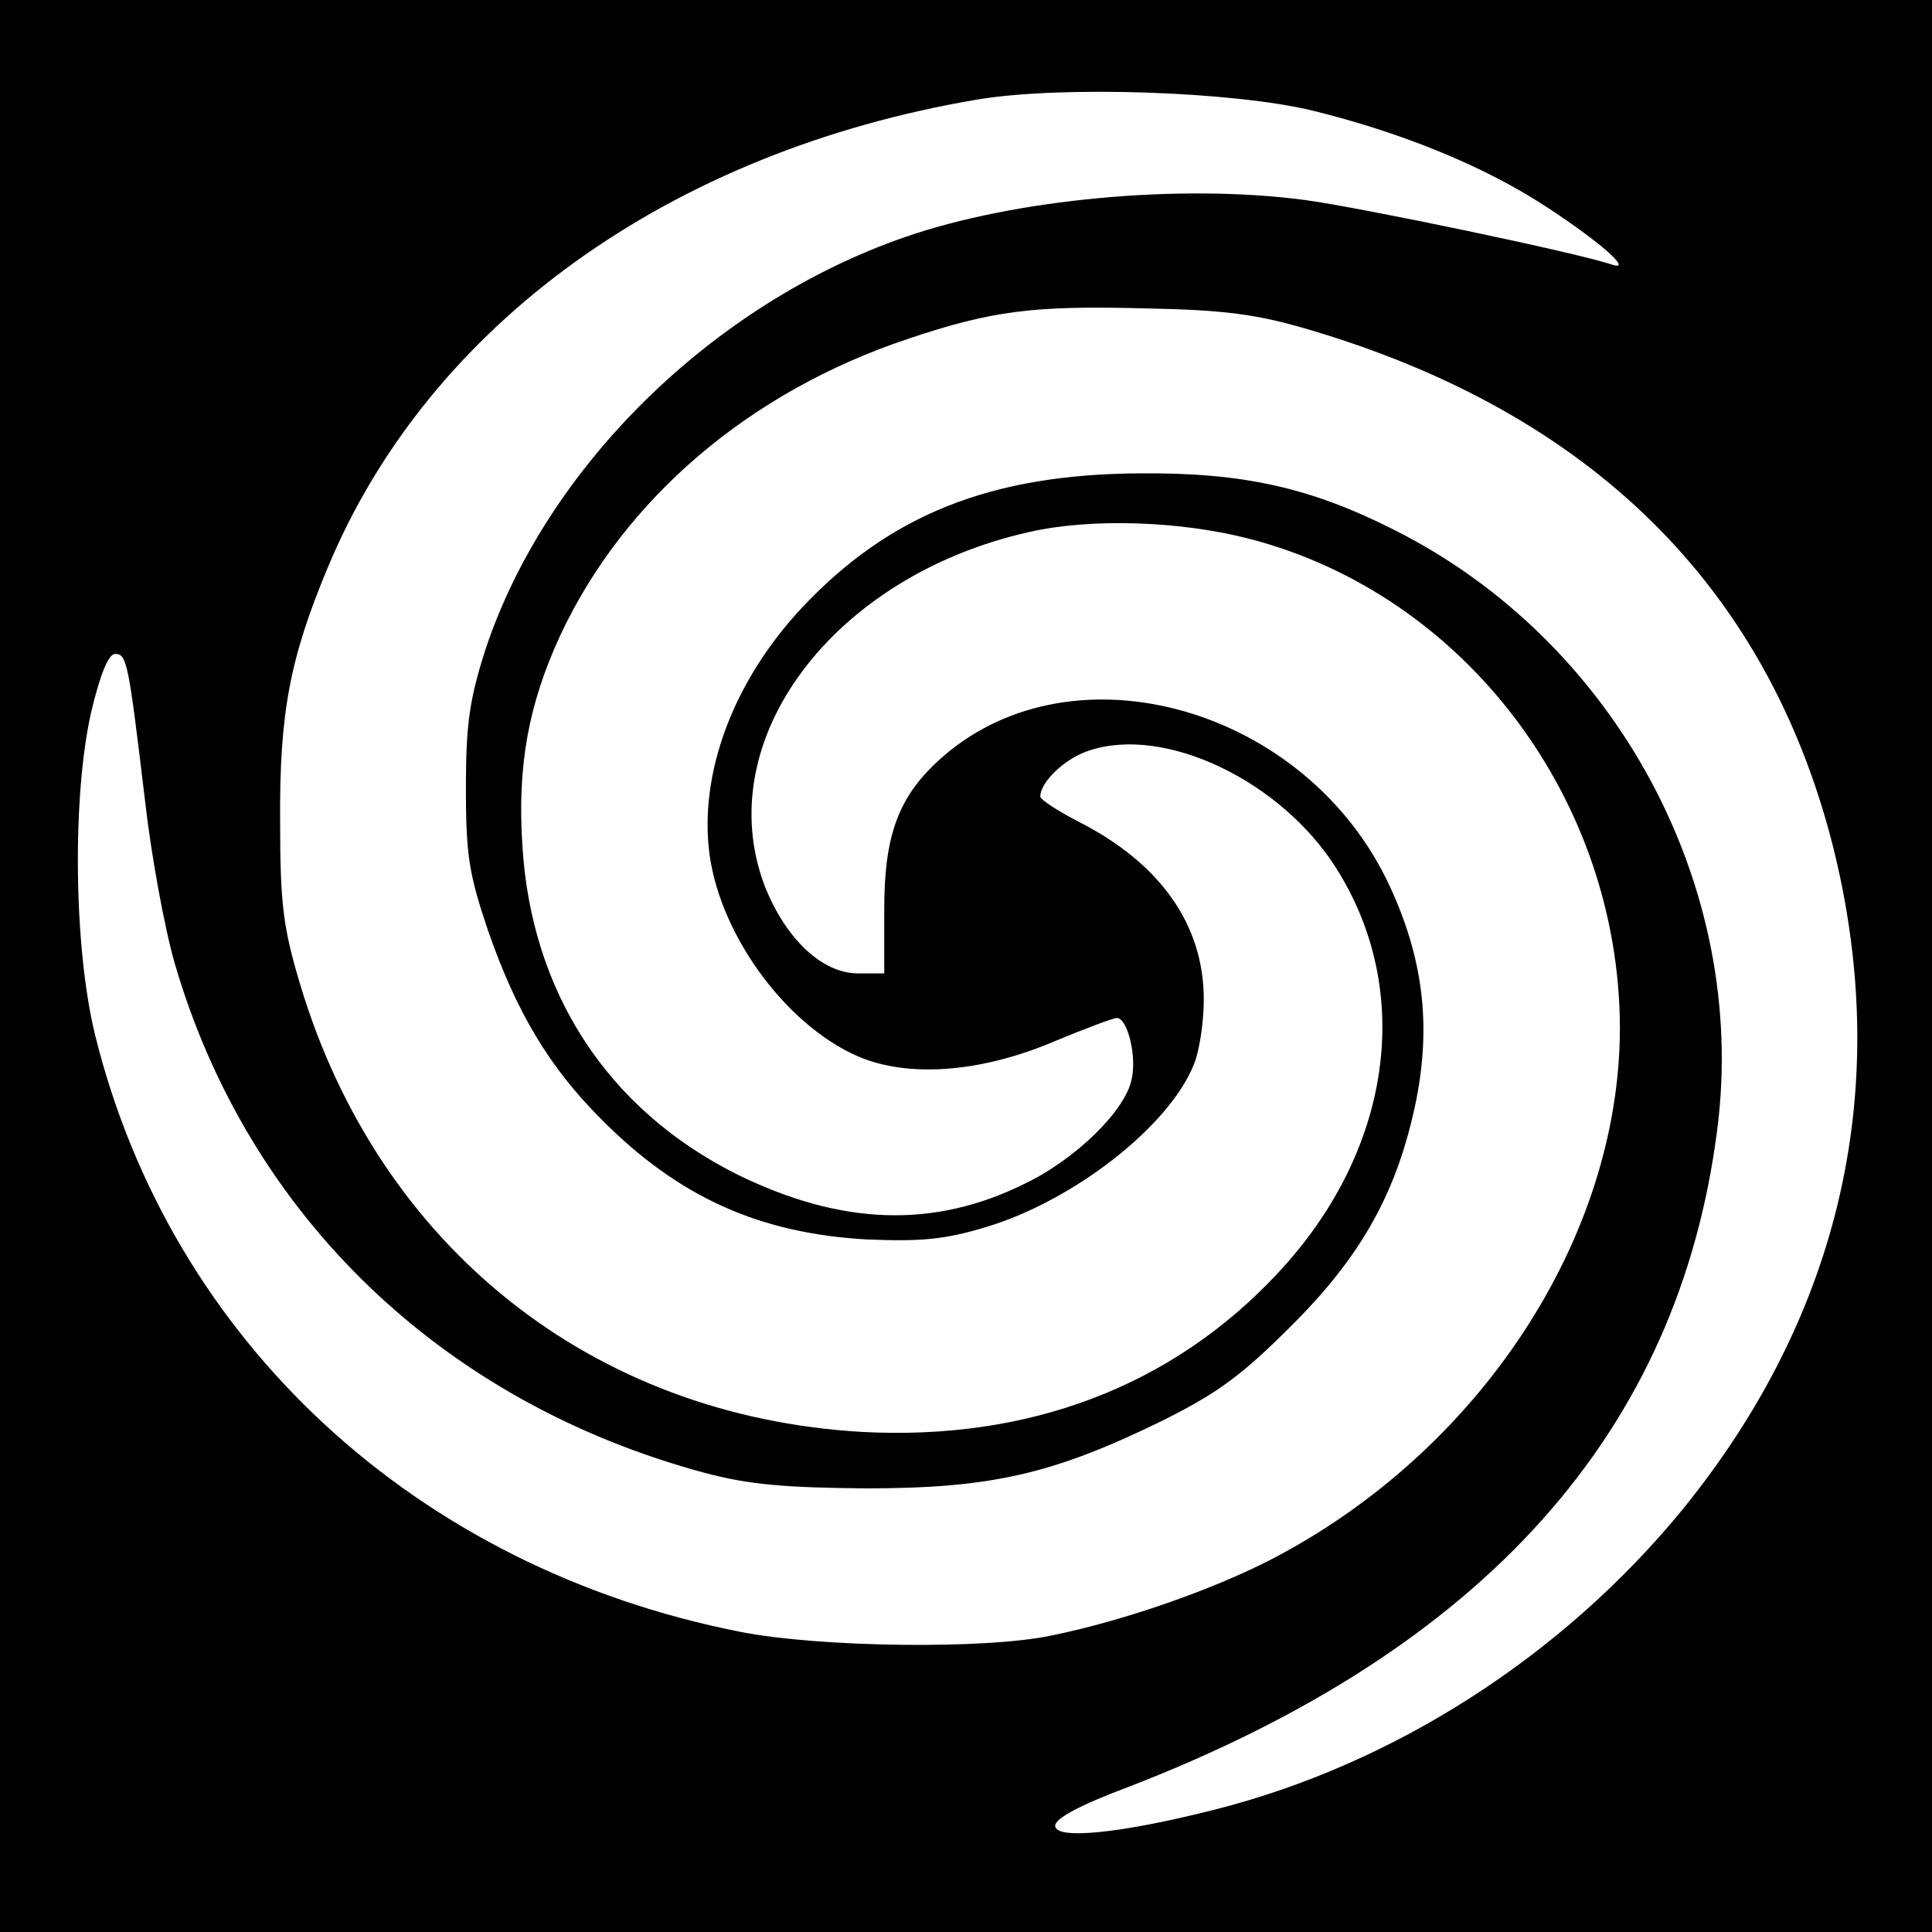 <?xml version="1.0" standalone="no"?>
<!DOCTYPE svg PUBLIC "-//W3C//DTD SVG 20010904//EN"
 "http://www.w3.org/TR/2001/REC-SVG-20010904/DTD/svg10.dtd">
<svg version="1.0" xmlns="http://www.w3.org/2000/svg"
 width="260pt" height="260pt" viewBox="0 0 260 260"
 preserveAspectRatio="xMidYMid meet">
<g transform="translate(0,260) scale(0.1,-0.1)"
fill="#000000" stroke="none">
<path d="M0 1300 l0 -1300 1300 0 1300 0 0 1300 0 1300 -1300 0 -1300 0 0
-1300z m1767 1151 c122 -30 233 -76 315 -130 72 -47 117 -87 87 -77 -47 16
-339 77 -414 87 -168 22 -390 1 -537 -50 -260 -90 -484 -311 -565 -556 -21
-66 -26 -99 -26 -185 0 -91 4 -116 30 -193 38 -109 82 -183 152 -253 104 -105
213 -154 358 -162 74 -3 105 0 161 17 116 35 244 134 278 217 8 18 14 58 14
89 0 101 -59 184 -170 240 -27 14 -50 29 -50 33 0 20 34 52 66 62 102 34 258
-41 332 -158 106 -167 75 -382 -79 -546 -142 -152 -335 -225 -559 -213 -363
21 -650 249 -756 602 -23 77 -27 108 -27 220 -1 145 13 219 64 341 136 327
460 560 874 630 113 19 345 11 452 -15z m-4 -295 c378 -112 614 -345 703 -692
82 -324 13 -632 -203 -897 -161 -196 -387 -341 -627 -402 -130 -33 -216 -41
-216 -22 0 10 34 28 98 52 479 185 741 477 793 885 42 326 -136 656 -433 806
-114 58 -205 78 -343 77 -202 -1 -338 -56 -455 -180 -93 -99 -140 -224 -125
-334 16 -113 109 -236 208 -274 67 -25 161 -17 257 24 41 17 78 31 83 31 14 0
27 -50 20 -82 -8 -42 -75 -108 -144 -141 -123 -61 -248 -56 -388 13 -173 87
-276 244 -288 442 -7 107 8 190 51 283 86 184 255 328 468 399 113 38 169 45
318 41 109 -2 152 -8 223 -29z m-82 -281 c290 -75 498 -350 499 -658 0 -282
-188 -570 -470 -716 -80 -41 -197 -82 -295 -102 -89 -19 -313 -16 -419 5 -436
86 -766 391 -868 803 -29 118 -31 323 -5 436 12 50 23 77 32 77 16 0 18 -13
40 -196 8 -72 26 -171 40 -220 99 -340 360 -591 713 -686 60 -16 108 -20 217
-21 168 0 251 19 395 89 77 38 110 62 176 128 97 96 145 183 170 306 20 102 9
191 -36 288 -111 239 -424 329 -602 173 -58 -51 -78 -103 -78 -204 l0 -87 -35
0 c-49 0 -98 47 -126 118 -74 196 92 417 356 476 83 19 203 15 296 -9z"/>
</g>
</svg>
